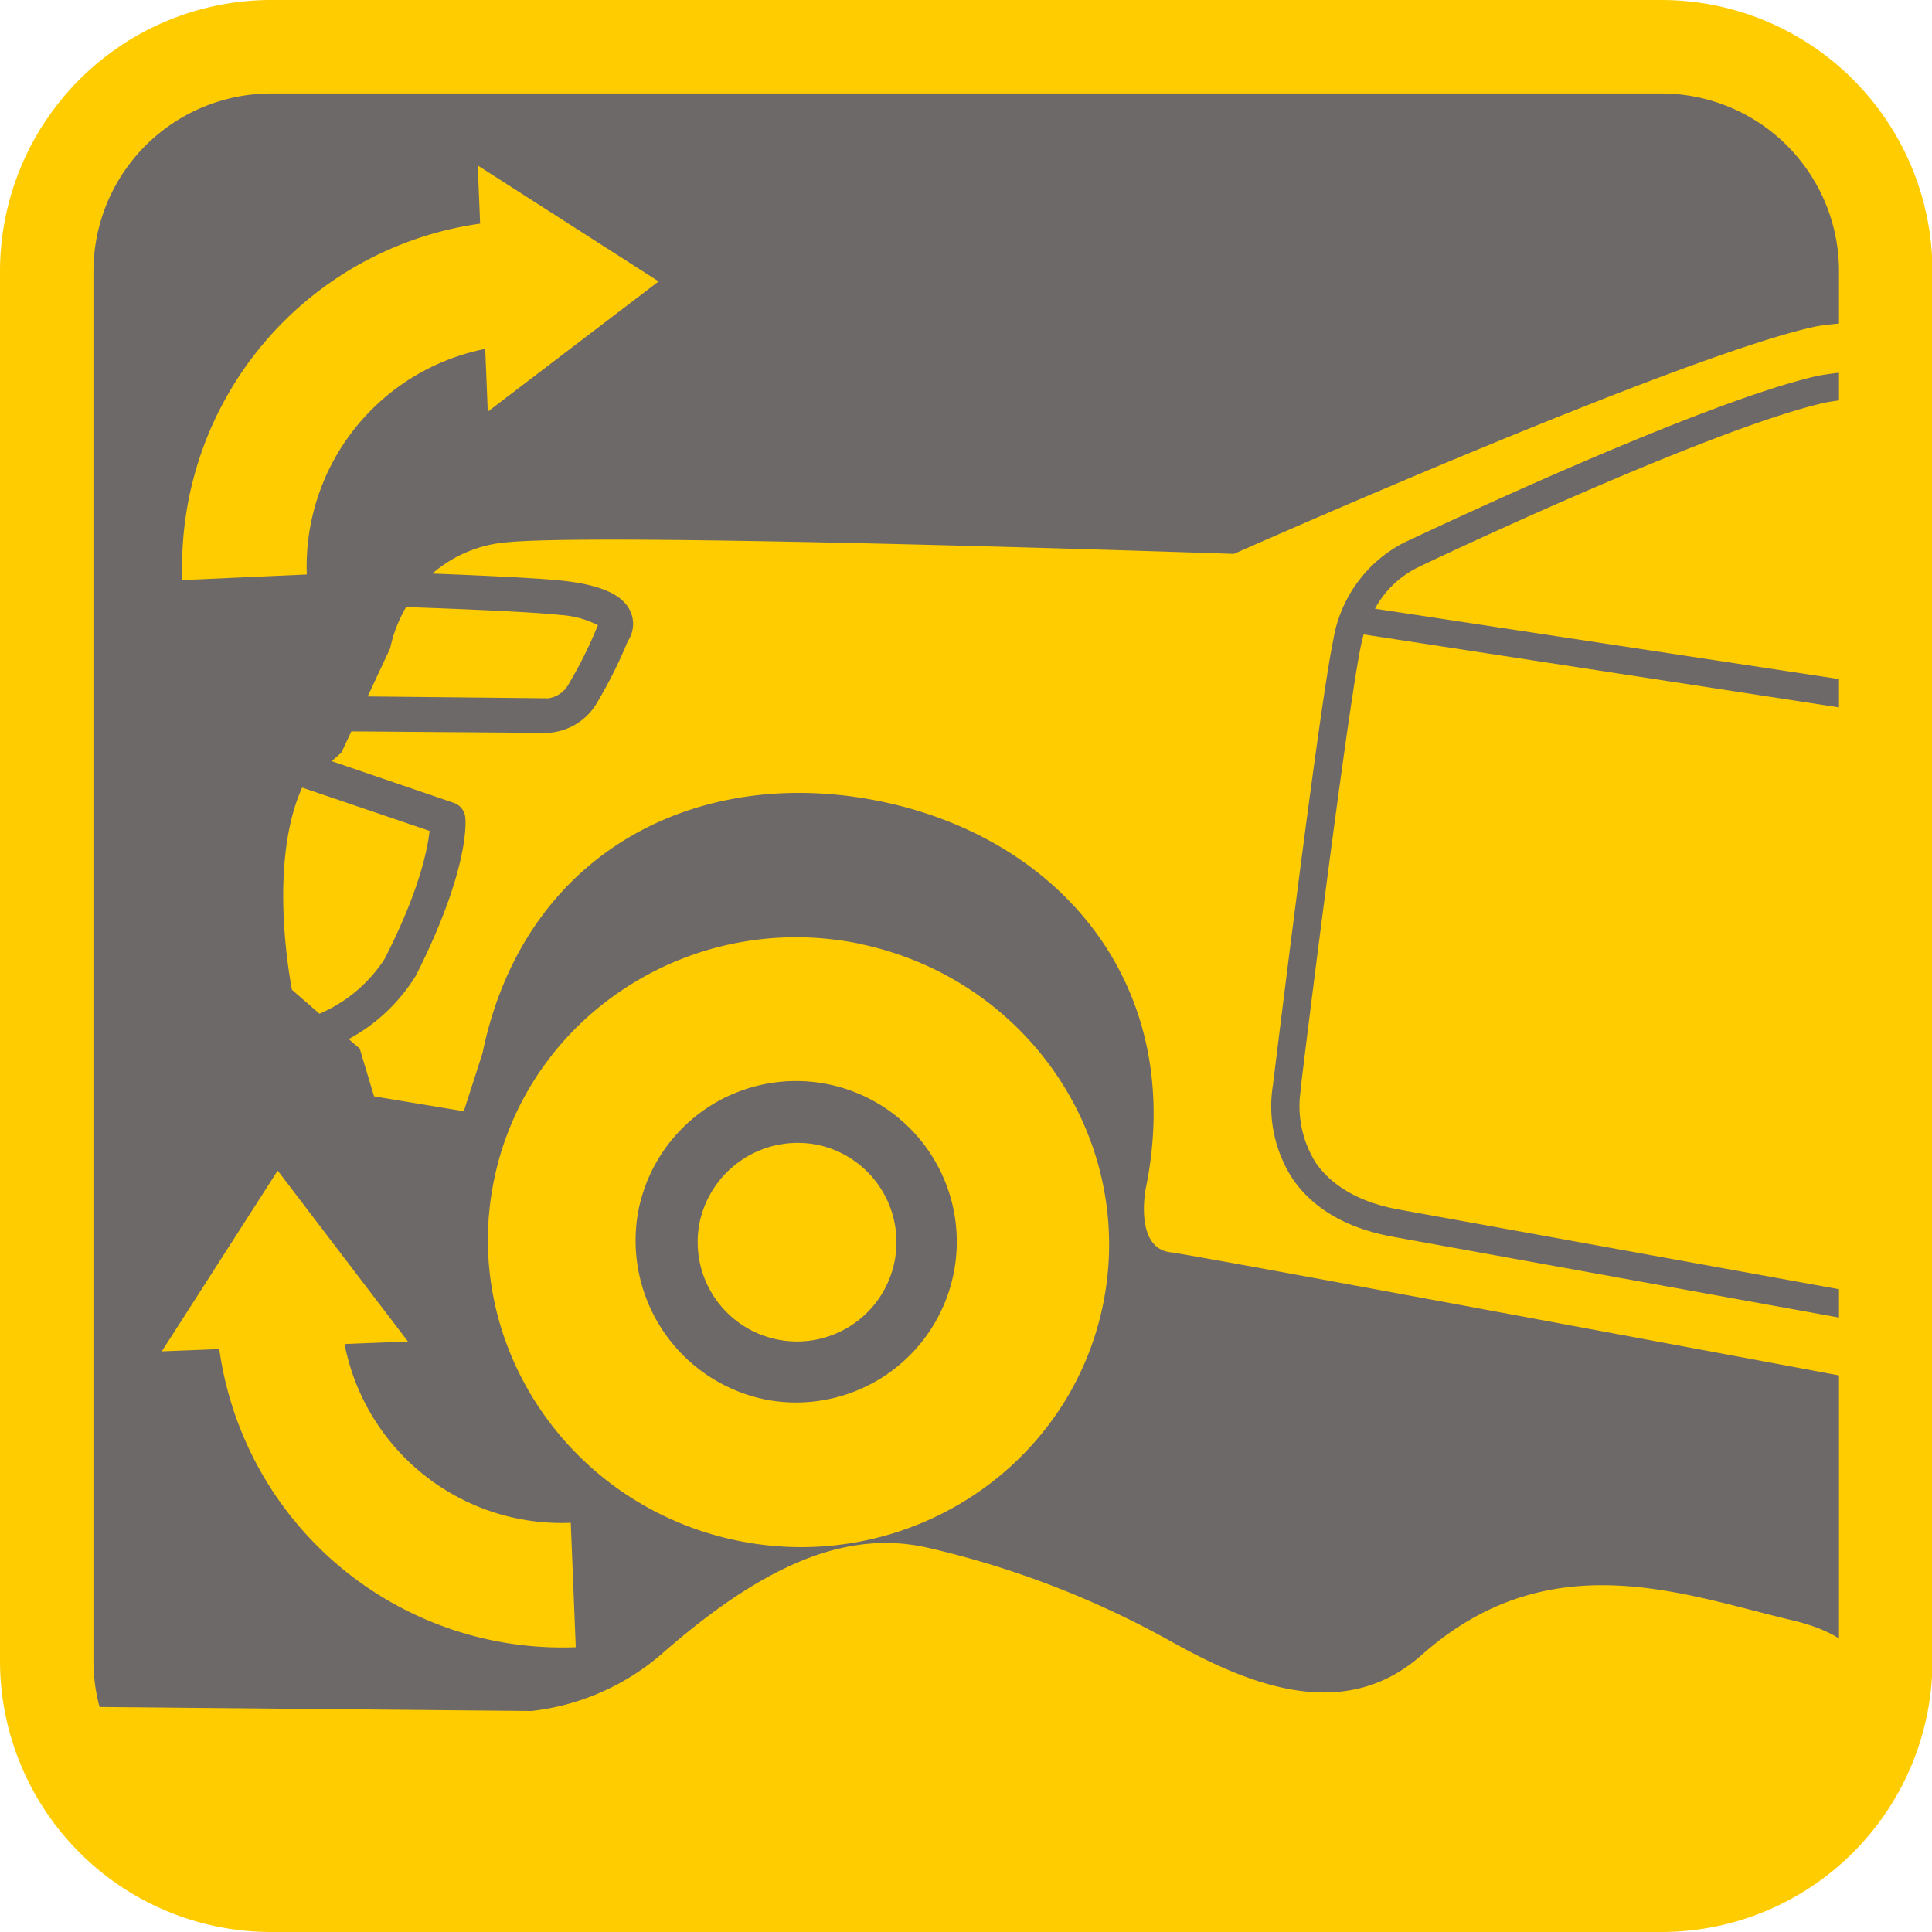 <svg id="Layer_1" data-name="Layer 1" xmlns="http://www.w3.org/2000/svg" xmlns:xlink="http://www.w3.org/1999/xlink" viewBox="0 0 166 166"><defs><style>.cls-1{fill:none;}.cls-2{clip-path:url(#clip-path);}.cls-3{fill:#6d6968;}.cls-4{fill:#fc0;}</style><clipPath id="clip-path" transform="translate(-5.24 -3.16)"><rect class="cls-1" x="5.24" y="3.16" width="166" height="166"/></clipPath></defs><g class="cls-2"><rect class="cls-3" x="2.9" y="3.98" width="159.41" height="155.92" rx="12.77"/><path class="cls-4" d="M28.53,11.19A15.28,15.28,0,0,0,13.27,26.45V145.88a15.27,15.27,0,0,0,15.26,15.25H148a15.27,15.27,0,0,0,15.25-15.25V26.45A15.27,15.27,0,0,0,148,11.19ZM148,169.16H28.53A23.31,23.31,0,0,1,5.24,145.88V26.45A23.32,23.32,0,0,1,28.53,3.16H148a23.31,23.31,0,0,1,23.28,23.29V145.88A23.3,23.3,0,0,1,148,169.16" transform="translate(-5.24 -3.16)"/></g><polygon class="cls-4" points="13.9 116.11 23.86 100.58 35.05 115.26 13.9 116.11"/><g class="cls-2"><path class="cls-4" d="M54.28,134l.43,10.69a29.75,29.75,0,0,1-30.89-28.5l10.69-.43A19,19,0,0,0,54.28,134" transform="translate(-5.24 -3.16)"/></g><polygon class="cls-4" points="41.05 14.22 56.59 24.18 41.91 35.37 41.05 14.22"/><g class="cls-2"><path class="cls-4" d="M31.6,52.52,20.91,53a29.75,29.75,0,0,1,28.5-30.89l.43,10.68A19.06,19.06,0,0,0,31.6,52.52" transform="translate(-5.24 -3.16)"/><path class="cls-4" d="M75.6,101.55a8.54,8.54,0,1,1-10.24,6.61,8.62,8.62,0,0,1,10.24-6.61" transform="translate(-5.24 -3.16)"/><path class="cls-4" d="M71.11,123.43a13.81,13.81,0,1,0-11-16.35,13.94,13.94,0,0,0,11,16.35m8-39.17c14.45,3,23.8,16.86,20.9,31s-17,23.24-31.42,20.27-23.81-16.85-20.9-31,17-23.24,31.42-20.28" transform="translate(-5.24 -3.16)"/><path class="cls-4" d="M11,149.8l39.91.37a20.62,20.62,0,0,0,11.08-4.81c9.24-8.13,16.26-10.71,22.91-9.23a79.43,79.43,0,0,1,21.06,8.12c6.65,3.7,14.78,7,21.43,1.11,11-9.77,22.54-5.17,31.78-3s4.8,7.39,7.76,3.32S168,155,168,155l-6.28,4.43-8.49,5.91s-73.16,1.48-74.64.74-27-1.1-27-1.1L35,165.68l-15.89-3L12.43,152Z" transform="translate(-5.24 -3.16)"/><path class="cls-4" d="M52.37,63.16a2.41,2.41,0,0,0,1.79-1.33A36.94,36.94,0,0,0,56.56,57l.06-.12A8.2,8.2,0,0,0,53.37,56c-2.94-.33-12.28-.65-13.24-.68a12,12,0,0,0-1.37,3.55L36.83,63Z" transform="translate(-5.24 -3.16)"/><path class="cls-4" d="M42.2,74.57l-11-3.74c-3.05,6.75-.87,17.38-.87,17.38l2.36,2.05a12.48,12.48,0,0,0,5.59-4.7c3-5.85,3.69-9.43,3.87-11" transform="translate(-5.24 -3.16)"/><path class="cls-4" d="M168.35,117.29,125,109.44l-.52-.1c-3.75-.77-6.5-2.43-8.2-4.93a11.44,11.44,0,0,1-1.67-8c.22-1.8,4-32.68,5.19-38.28a11.5,11.5,0,0,1,6-8.31c1.25-.59,25.47-12.09,35.67-14.38a28.52,28.52,0,0,1,6.8-.36V30.94a29.75,29.75,0,0,0-6.91.25c-11.38,2.37-50.1,19.56-50.1,19.56s-53.69-1.85-62.43-1a11.14,11.14,0,0,0-6.44,2.69c3.24.13,9,.37,11.23.62,3.4.38,5.25,1.26,5.84,2.76a2.64,2.64,0,0,1-.28,2.43,38.81,38.81,0,0,1-2.57,5.16,5.2,5.2,0,0,1-4.39,2.72L35.43,66l-.86,1.83-.83.73,10.48,3.58a1.48,1.48,0,0,1,1,1.27c.05.44.29,4.6-4.24,13.56a15.27,15.27,0,0,1-5.78,5.47l.95.82,1.23,4.1,7.71,1.28,1.61-5C50.24,76.41,65.1,68.8,80.83,72s26.39,16.08,22.85,33.31c0,0-1,5.09,2.14,5.45,1.46.16,31.08,5.66,62.53,11.53Z" transform="translate(-5.24 -3.16)"/><path class="cls-4" d="M166.51,37.4a20.94,20.94,0,0,0-4.44.35C152.08,40,127.14,51.84,126.89,52l0,0a8.4,8.4,0,0,0-3.51,3.46L166.51,62Z" transform="translate(-5.24 -3.16)"/><path class="cls-4" d="M168,64.67l-45.59-7c-.08.28-.15.57-.22.88C121,64.15,117,96.4,117,96.73l0,.09a9.13,9.13,0,0,0,1.31,6.27c1.4,2,3.8,3.4,7.15,4l42.53,7.7Z" transform="translate(-5.24 -3.16)"/></g></svg>